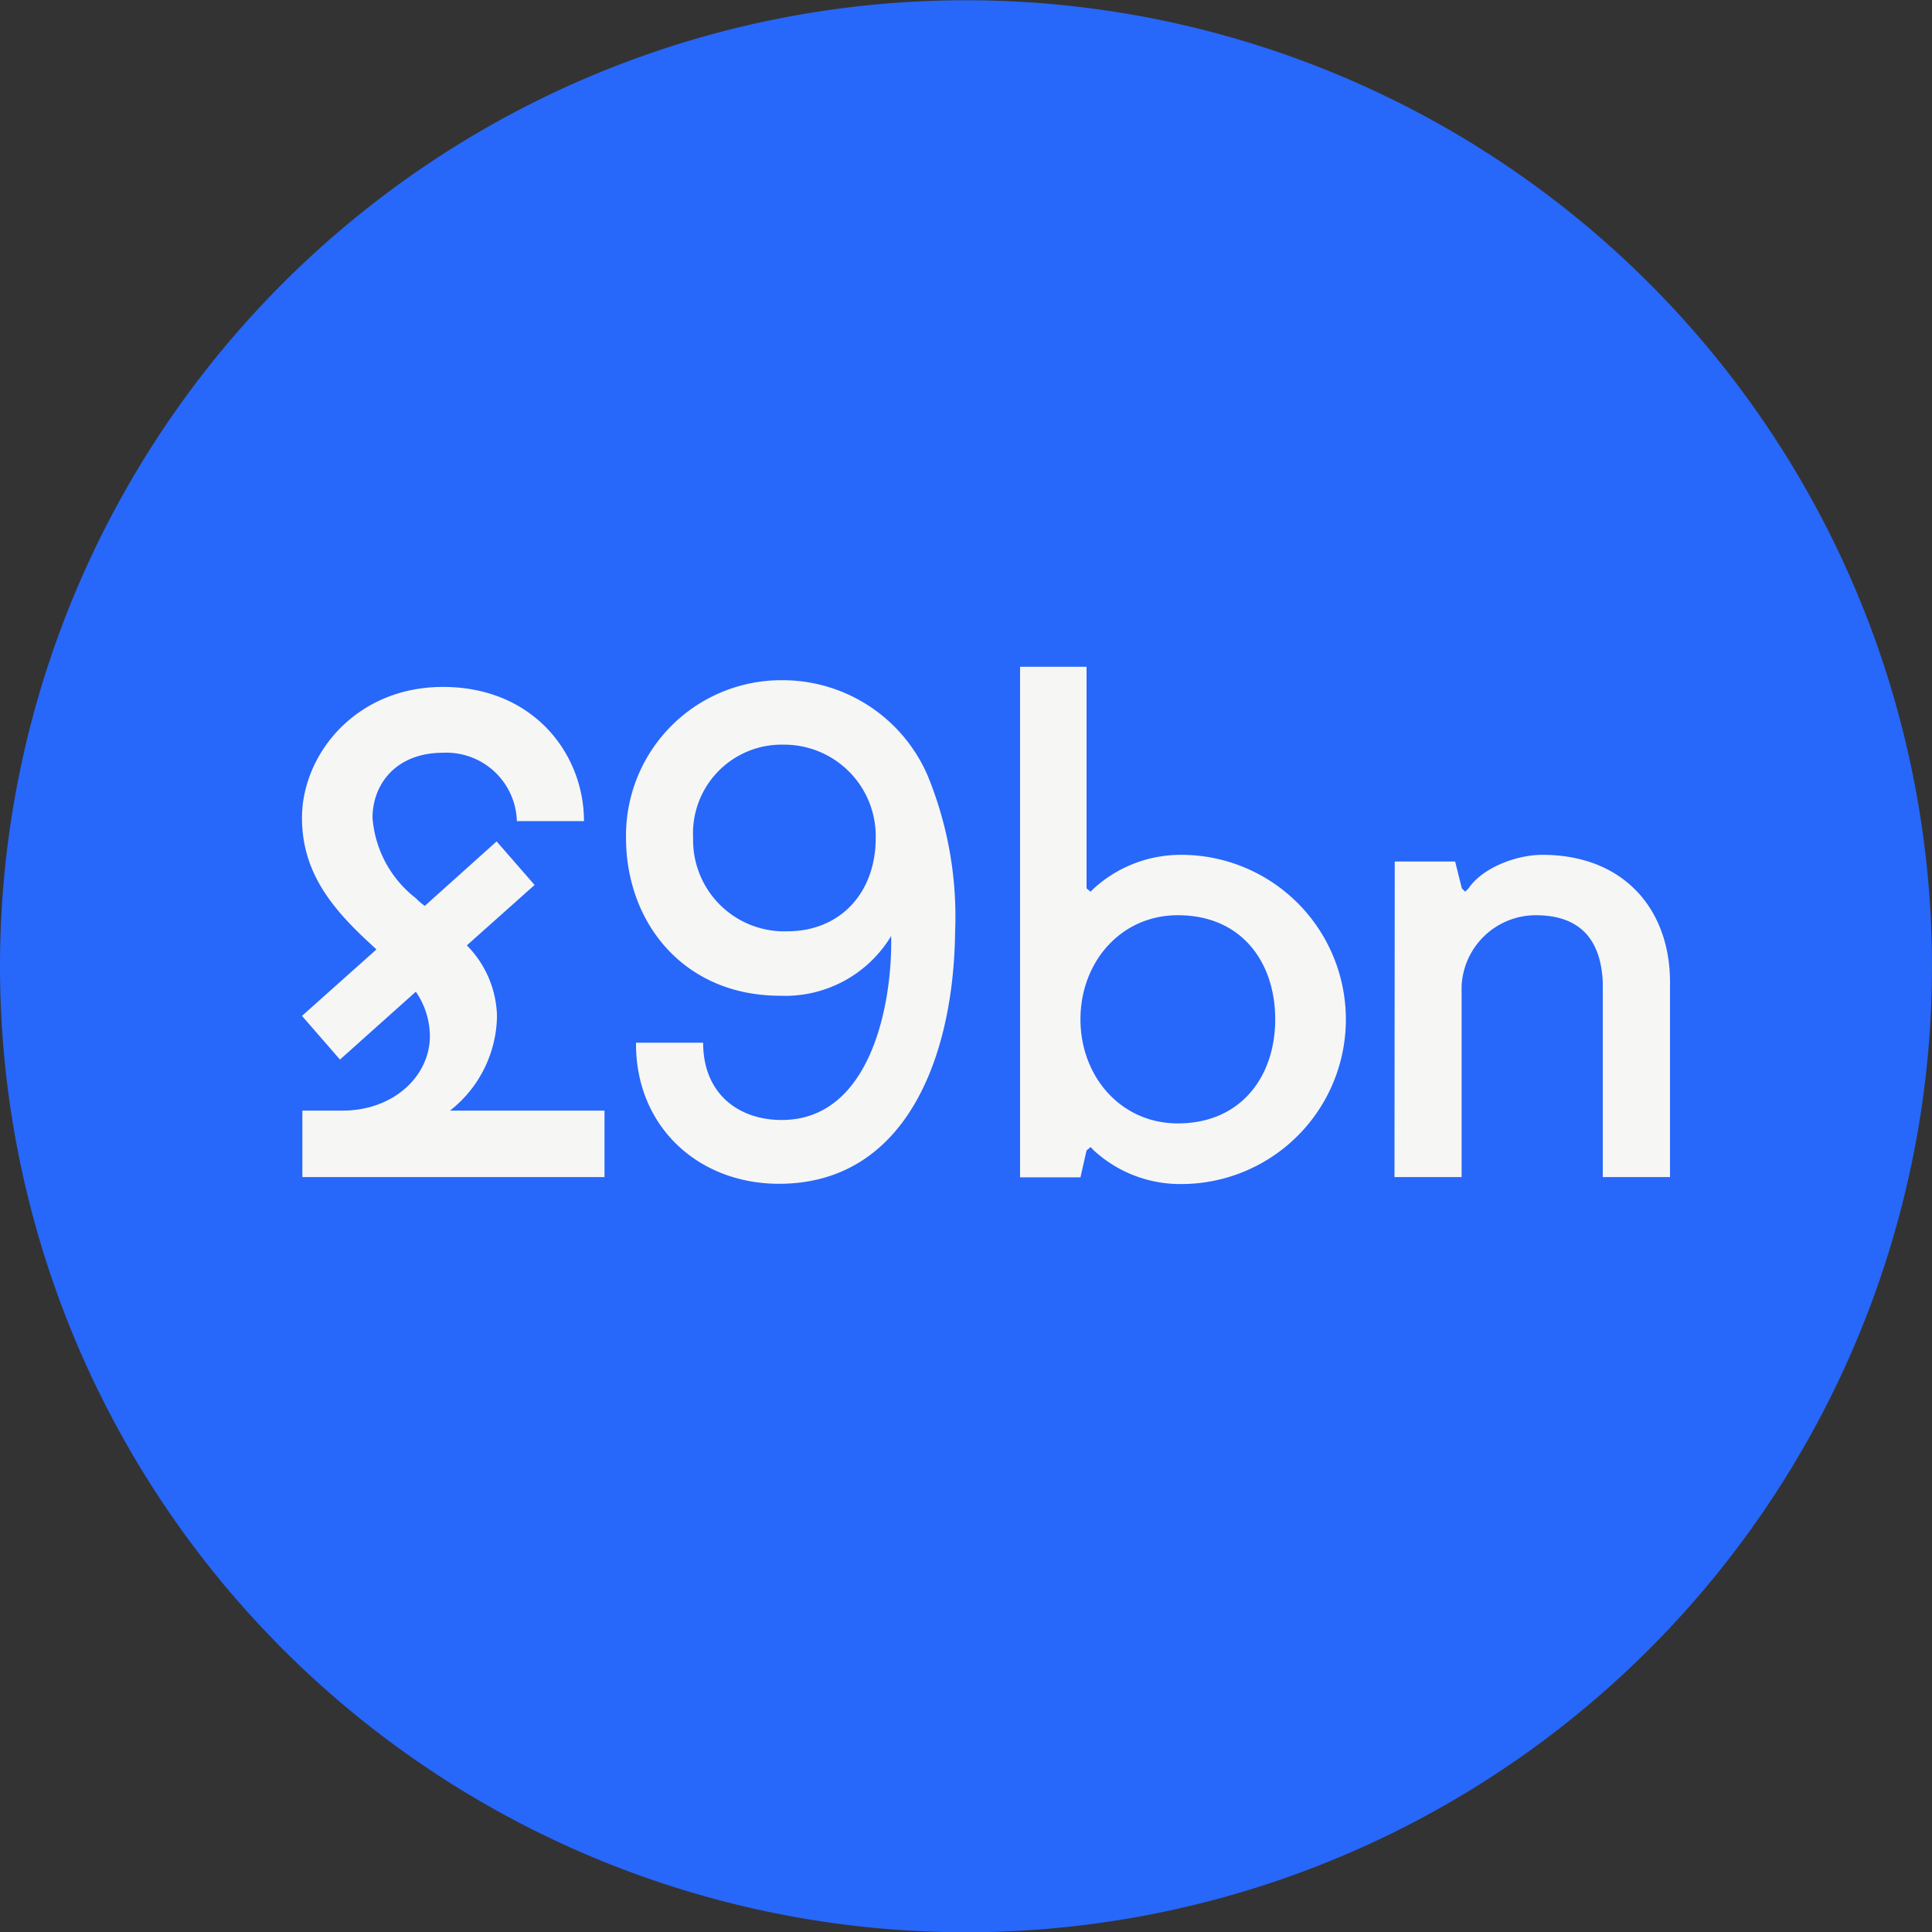 <svg id="Layer_1" data-name="Layer 1" xmlns="http://www.w3.org/2000/svg" xmlns:xlink="http://www.w3.org/1999/xlink" viewBox="0 0 152.58 152.58"><rect x="0" y="0" width="152.58" height="152.58" fill="#333333" stroke="none"/><defs><style>.cls-1{fill:none;}.cls-2{clip-path:url(#clip-path);}.cls-3{fill:#2767fa;}.cls-4{fill:#f6f6f5;}</style><clipPath id="clip-path" transform="translate(-219.57 -344.7)"><rect class="cls-1" x="203.96" y="344.7" width="186.41" height="152.58"/></clipPath></defs><g class="cls-2"><path class="cls-3" d="M219.57,421a76.29,76.29,0,1,0,76.29-76.28A76.29,76.29,0,0,0,219.57,421" transform="translate(-219.57 -344.7)"/></g><path class="cls-4" d="M246.42,428.38l-3-3.45,5.88-5.25c-.05-.05-.05,0-.05-.05-3.23-2.92-5.83-5.83-5.83-10.34,0-5,4.24-10.34,11.13-10.34,7.16,0,11.14,5.3,11.14,10.6h-5.3a5.57,5.57,0,0,0-5.84-5.4c-3.71,0-5.56,2.49-5.56,5.14a8.88,8.88,0,0,0,3.44,6.36,3.91,3.91,0,0,0,.69.59l5.67-5.09,3,3.44-5.35,4.77a8.22,8.22,0,0,1,2.38,5.57,9.65,9.65,0,0,1-3.71,7.48h12.2v5.25H243.45v-5.25h3.18c4,0,6.89-2.71,6.89-5.89a6.24,6.24,0,0,0-1.11-3.5Z" transform="translate(-219.57 -344.7)"/><path class="cls-4" d="M281.09,438.19c-6.36,0-11.34-4.51-11.29-11.14h5.3c0,4,2.76,6.1,6.21,6.1,7.05,0,8.75-9.23,8.64-14.53a9.77,9.77,0,0,1-8.75,4.72c-7.69,0-12.19-5.83-12.19-12.46a12.27,12.27,0,0,1,12.46-12.46,12.48,12.48,0,0,1,11.34,7.48A29.33,29.33,0,0,1,295,418.3C294.88,428.38,291,438.19,281.09,438.19Zm-6.78-27.31a7.2,7.2,0,0,0,7.42,7.37c4.24,0,7-3.08,7-7.37a7.23,7.23,0,0,0-7.26-7.37A7,7,0,0,0,274.31,410.88Z" transform="translate(-219.57 -344.7)"/><path class="cls-4" d="M300.13,397.36h5.25v17.5l.32.26.26-.26a10.2,10.2,0,0,1,6.9-2.65,13,13,0,0,1,0,26,10.08,10.08,0,0,1-6.9-2.65l-.26-.27-.32.27-.48,2.12h-4.77Zm12.46,36.06c5,0,7.69-3.72,7.69-8.22s-2.65-8.22-7.69-8.22c-4.51,0-7.69,3.71-7.69,8.22S308.08,433.42,312.59,433.42Z" transform="translate(-219.57 -344.7)"/><path class="cls-4" d="M329.72,412.74h4.77l.53,2.12.26.26.27-.26c1.06-1.59,3.71-2.65,5.83-2.65,6.37,0,10.08,4.24,10.08,10.07v15.38h-5.31V422.28c-.15-3.39-1.8-5.3-5.3-5.3A5.87,5.87,0,0,0,335,422.6v15.06h-5.3Z" transform="translate(-219.57 -344.7)"/></svg>